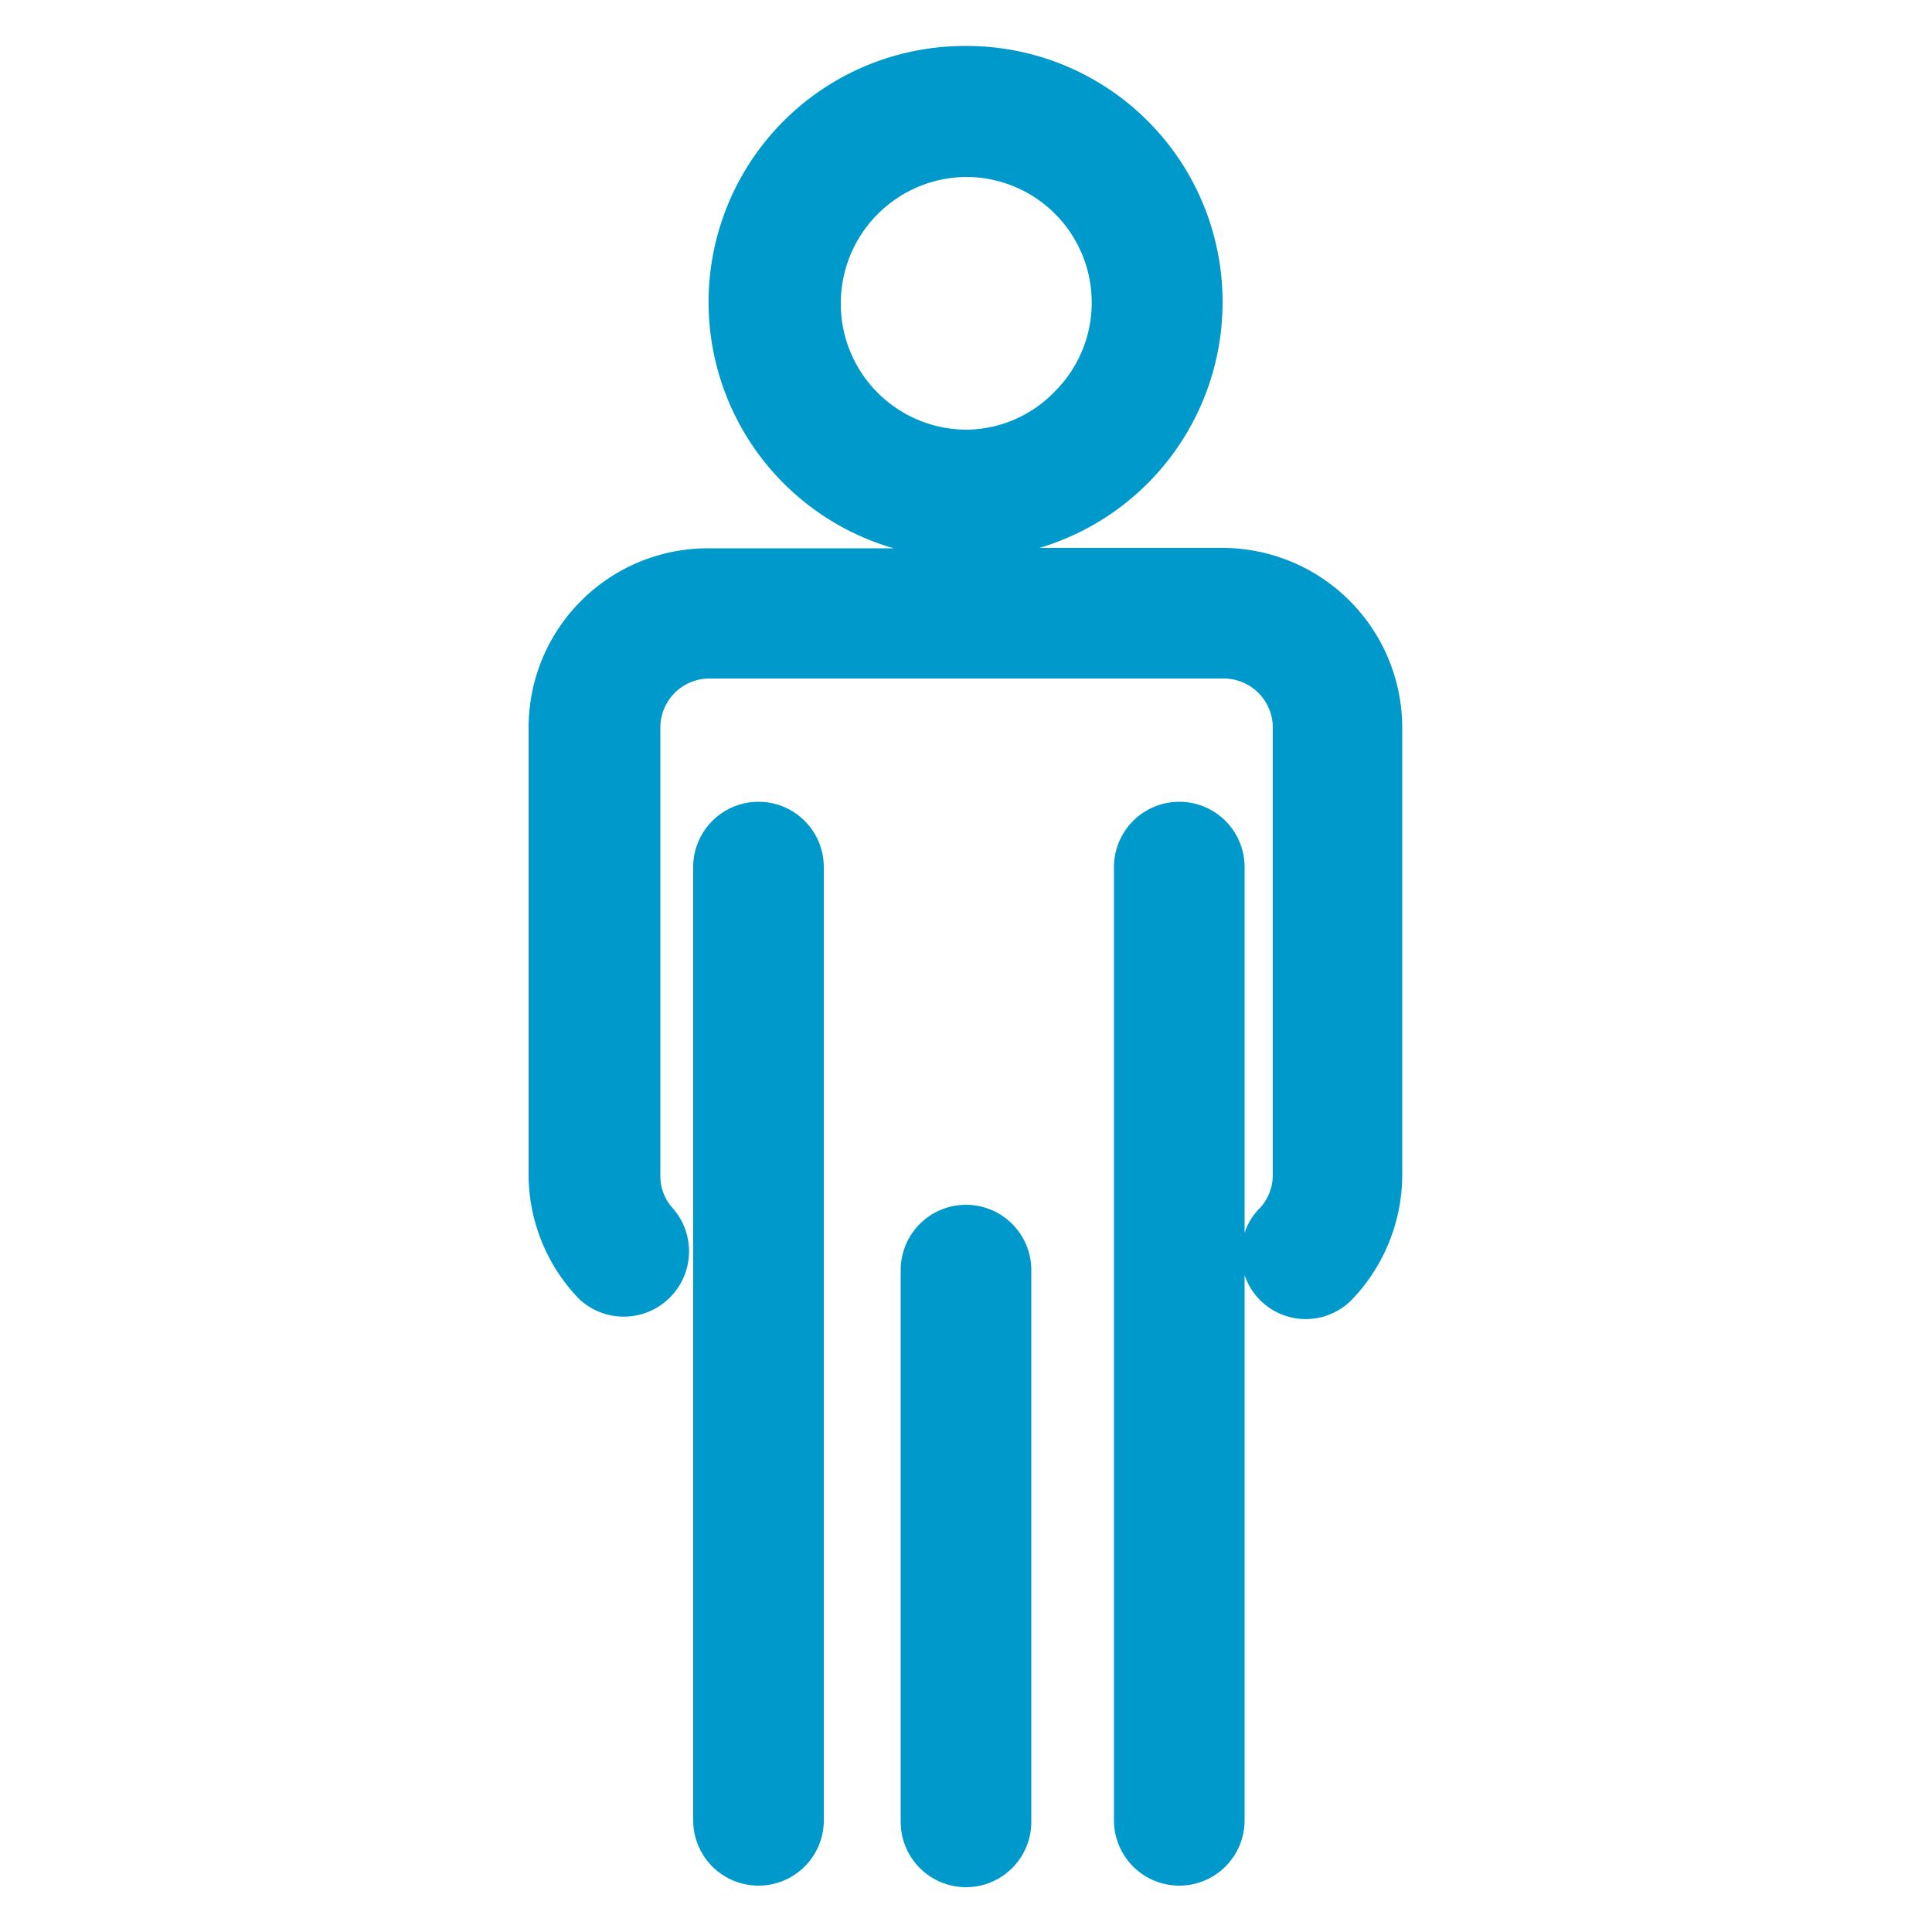 <svg id="Layer_1_1569004868579" data-name="Layer 1 1569004868579" xmlns="http://www.w3.org/2000/svg" width="50" height="50" viewBox="0 0 50 50"><defs><style>.cls-1{fill:#09c;}</style></defs><title>icon-man</title><path class="cls-1" d="M31.68,14.18H26.9a6.63,6.63,0,0,0,4.74-6.35A6.62,6.62,0,0,0,25,1.19h0a6.63,6.63,0,0,0-1.87,13H18.32a4.64,4.64,0,0,0-4.64,4.64v11.6A4.64,4.64,0,0,0,15,33.63a1.69,1.69,0,0,0,2.43-2.34,1.24,1.24,0,0,1-.34-.85V18.82a1.27,1.27,0,0,1,1.26-1.26H31.68a1.27,1.27,0,0,1,1.26,1.26V30.41a1.26,1.26,0,0,1-.33.85,1.58,1.58,0,0,0-.4.65V22.44a1.69,1.69,0,0,0-3.38,0V47.11a1.69,1.69,0,1,0,3.38,0V33a1.67,1.67,0,0,0,2.81.6,4.68,4.68,0,0,0,1.27-3.19V18.82A4.66,4.66,0,0,0,31.68,14.18ZM21.76,7.82A3.27,3.27,0,0,1,25,4.58h0a3.25,3.25,0,0,1,2.31,5.54,3.21,3.21,0,0,1-2.3,1h0A3.26,3.26,0,0,1,21.76,7.82Z"/><path class="cls-1" d="M19.63,20.75a1.69,1.69,0,0,0-1.69,1.69V47.11a1.69,1.69,0,1,0,3.38,0V22.44A1.69,1.69,0,0,0,19.63,20.75Z"/><path class="cls-1" d="M25,31.18a1.69,1.69,0,0,0-1.69,1.69V47.15a1.69,1.69,0,0,0,3.38,0V32.87A1.69,1.69,0,0,0,25,31.18Z"/></svg>